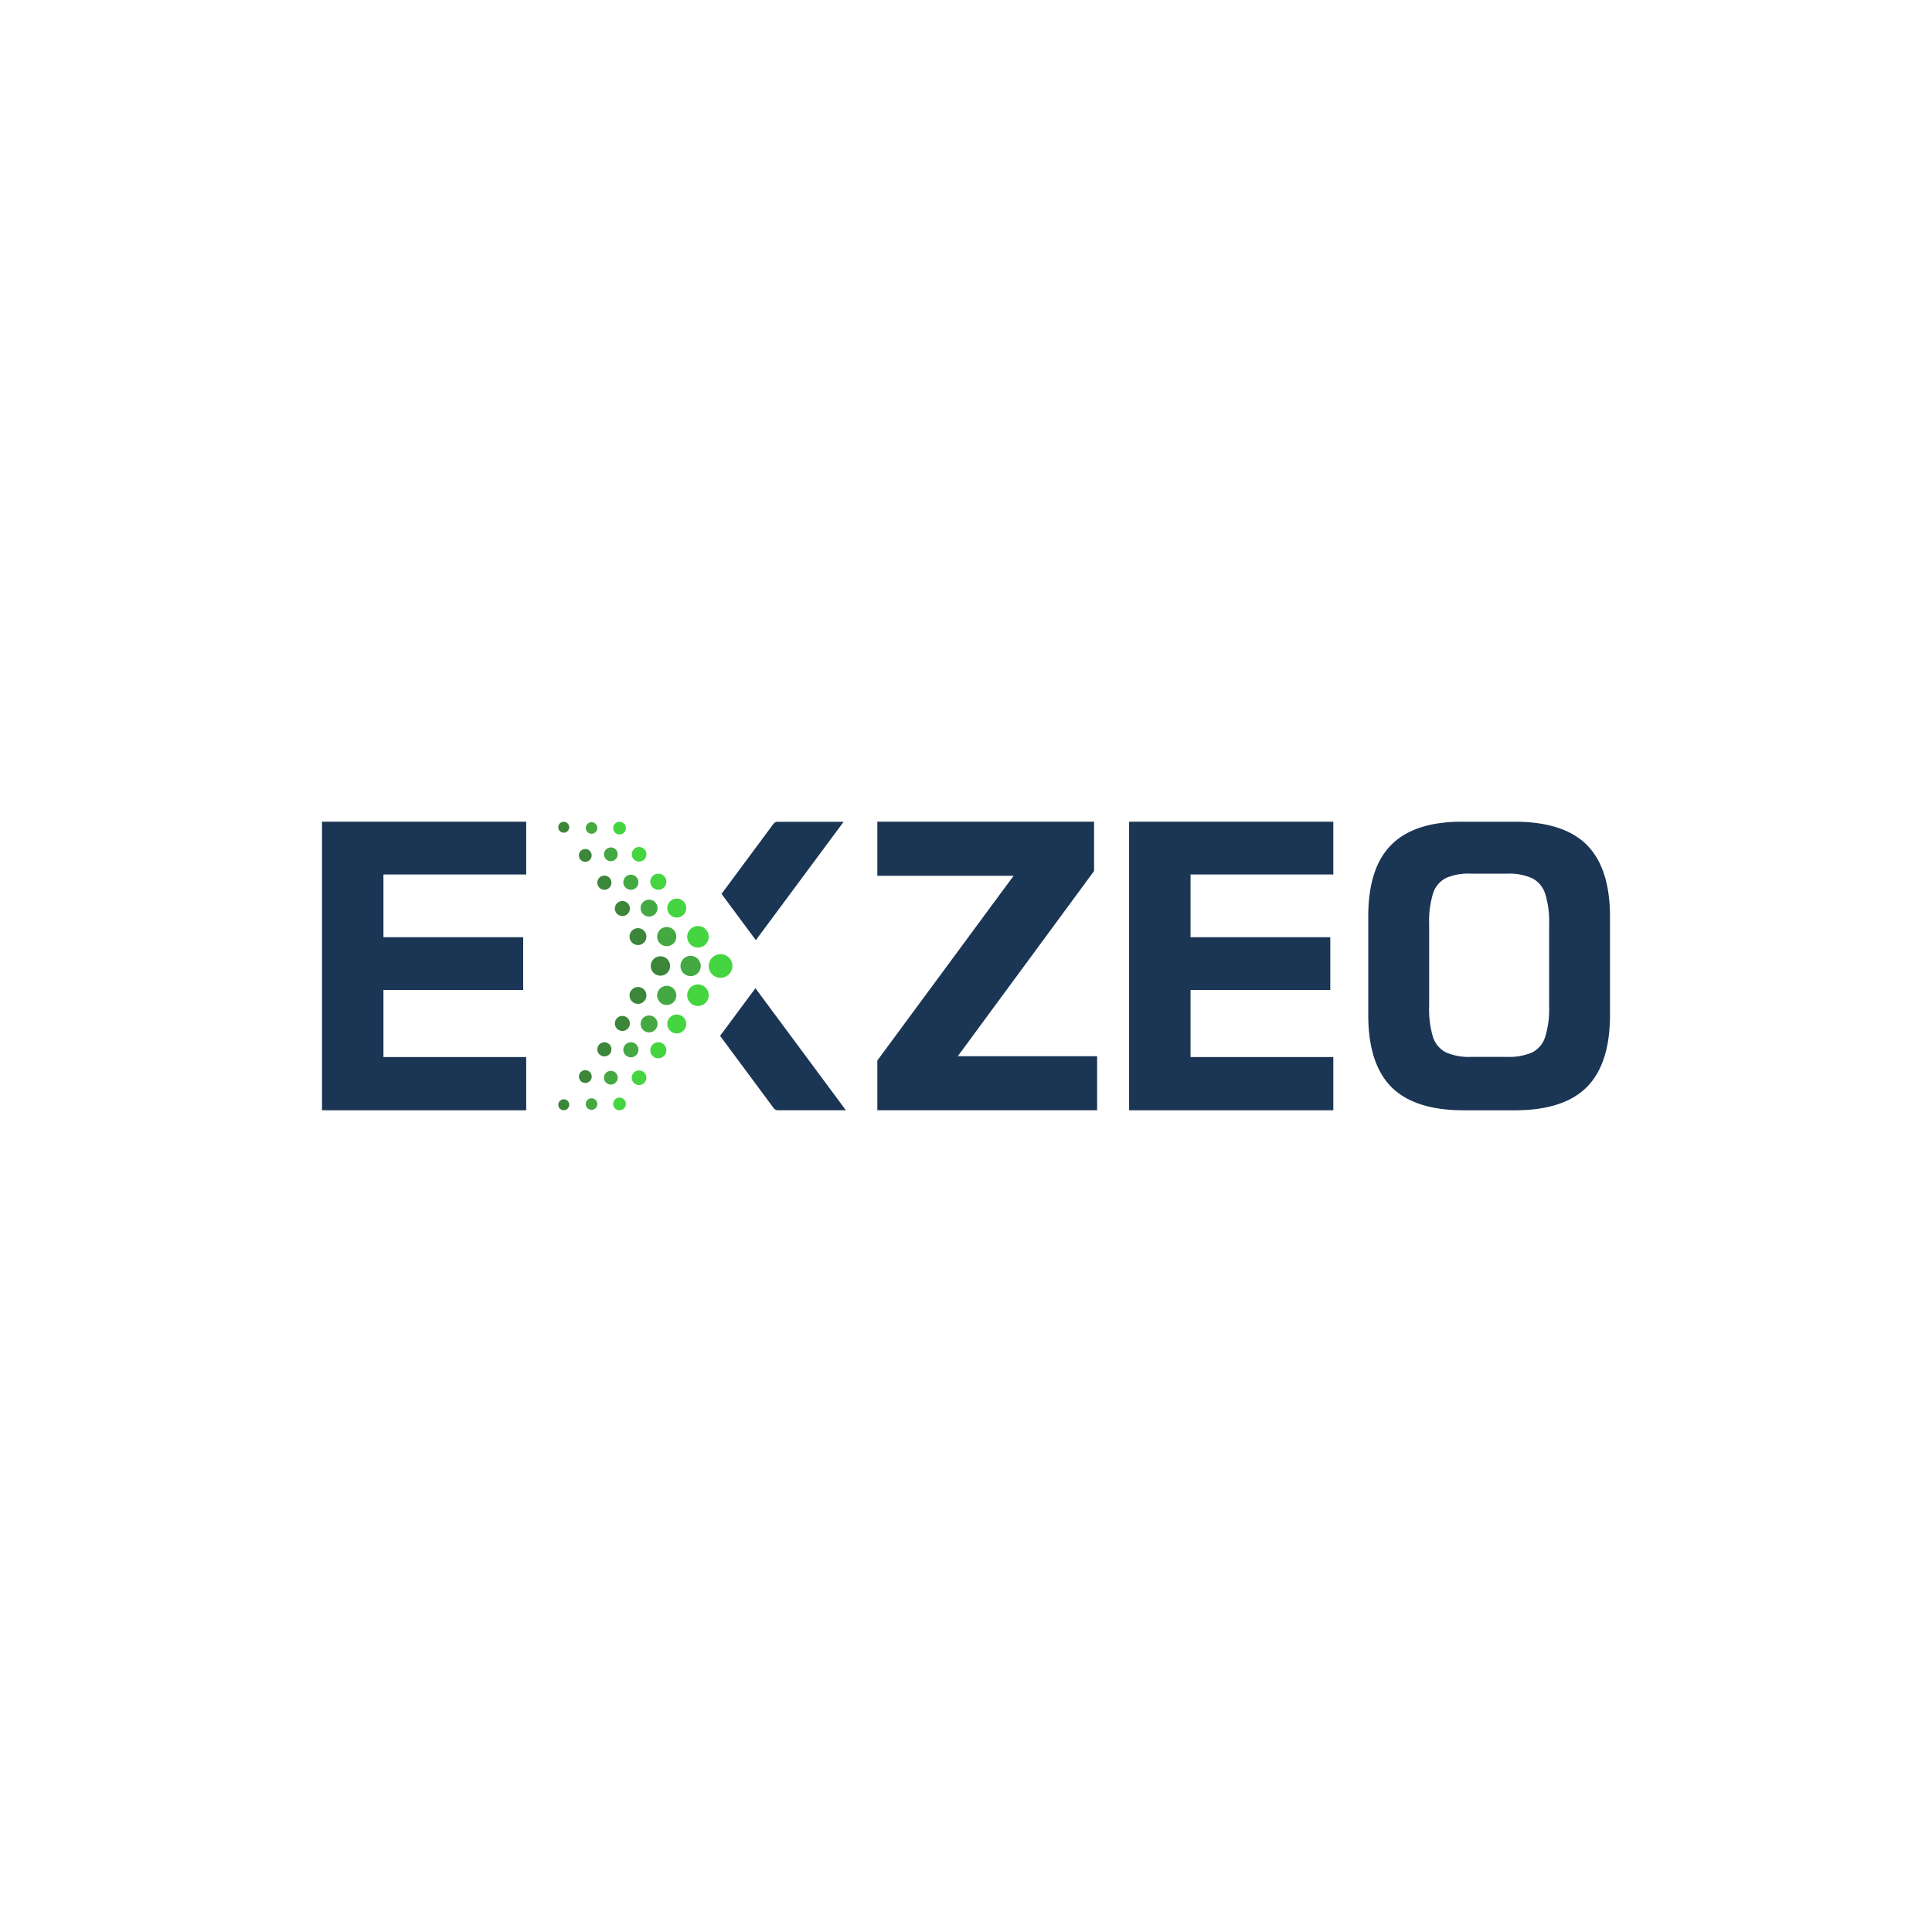 <svg xmlns="http://www.w3.org/2000/svg" viewBox="0 0 300 300">
  <g>
    <path d="M108.379,156.208a1.671,1.671,0,1,0-1.671-1.671A1.67,1.67,0,0,0,108.379,156.208Z" fill="#44d541"/>
    <path d="M103.53,156.056a1.49,1.49,0,1,0-1.49-1.49A1.491,1.491,0,0,0,103.53,156.056Z" fill="#44a942"/>
    <path d="M105.088,160.472a1.471,1.471,0,1,0-1.471-1.471A1.473,1.473,0,0,0,105.088,160.472Z" fill="#44d541"/>
    <path d="M102.226,164.335a1.248,1.248,0,1,0-1.248-1.248A1.248,1.248,0,0,0,102.226,164.335Z" fill="#44d541"/>
    <path d="M99.233,168.482A1.133,1.133,0,1,0,98.1,167.349,1.133,1.133,0,0,0,99.233,168.482Z" fill="#44d541"/>
    <path d="M96.198,172.401a.984.984,0,1,0-.984-.984A.984.984,0,0,0,96.198,172.401Z" fill="#44d541"/>
    <path d="M96.642,160.084a1.165,1.165,0,1,0-1.165-1.165A1.165,1.165,0,0,0,96.642,160.084Z" fill="#3b8639"/>
    <path d="M93.849,164.037a1.096,1.096,0,1,0-1.096-1.096A1.096,1.096,0,0,0,93.849,164.037Z" fill="#3b8639"/>
    <path d="M90.888,168.163a.992.992,0,1,0-.99-.992A.992.992,0,0,0,90.888,168.163Z" fill="#3b8639"/>
    <path d="M87.539,172.395a.849.849,0,1,0-.849-.849A.849.849,0,0,0,87.539,172.395Z" fill="#3b8639"/>
    <path d="M100.792,160.31a1.314,1.314,0,1,0-1.317-1.314A1.314,1.314,0,0,0,100.792,160.31Z" fill="#44a942"/>
    <path d="M97.962,164.18a1.172,1.172,0,1,0-1.171-1.173A1.171,1.171,0,0,0,97.962,164.18Z" fill="#44a942"/>
    <path d="M94.852,168.413a1.067,1.067,0,1,0-1.067-1.067A1.067,1.067,0,0,0,94.852,168.413Z" fill="#44a942"/>
    <path d="M91.854,172.334a.896.896,0,1,0-.896-.896A.897.897,0,0,0,91.854,172.334Z" fill="#44a942"/>
    <path d="M99.066,155.878a1.309,1.309,0,1,0-1.309-1.309A1.308,1.308,0,0,0,99.066,155.878Z" fill="#3b8639"/>
    <path d="M108.379,147.136a1.671,1.671,0,1,0-1.671-1.671A1.67,1.67,0,0,0,108.379,147.136Z" fill="#44d541"/>
    <path d="M103.53,146.926a1.49,1.49,0,1,0-1.49-1.49A1.491,1.491,0,0,0,103.53,146.926Z" fill="#44a942"/>
    <path d="M106.56,141.004a1.471,1.471,0,1,1-1.471-1.471A1.472,1.472,0,0,1,106.56,141.004Z" fill="#44d541"/>
    <path d="M102.226,138.161a1.248,1.248,0,1,0-1.248-1.248A1.248,1.248,0,0,0,102.226,138.161Z" fill="#44d541"/>
    <path d="M100.374,132.656a1.133,1.133,0,1,1-1.133-1.133A1.132,1.132,0,0,1,100.374,132.656Z" fill="#44d541"/>
    <path d="M96.198,129.571a.984.984,0,1,0-.984-.984A.984.984,0,0,0,96.198,129.571Z" fill="#44d541"/>
    <path d="M96.642,142.244a1.165,1.165,0,1,0-1.165-1.165A1.165,1.165,0,0,0,96.642,142.244Z" fill="#3b8639"/>
    <path d="M93.849,138.161a1.096,1.096,0,1,0-1.096-1.096A1.096,1.096,0,0,0,93.849,138.161Z" fill="#3b8639"/>
    <path d="M91.872,132.829a.991.991,0,1,1-.99-.992A.99.99,0,0,1,91.872,132.829Z" fill="#3b8639"/>
    <path d="M88.387,128.453a.849.849,0,1,1-.849-.849A.849.849,0,0,1,88.387,128.453Z" fill="#3b8639"/>
    <path d="M102.101,141.01a1.315,1.315,0,1,1-1.317-1.314A1.314,1.314,0,0,1,102.101,141.01Z" fill="#44a942"/>
    <path d="M97.962,138.166a1.17,1.17,0,1,0-1.171-1.171A1.171,1.171,0,0,0,97.962,138.166Z" fill="#44a942"/>
    <path d="M95.918,132.656a1.067,1.067,0,1,1-1.067-1.067A1.067,1.067,0,0,1,95.918,132.656Z" fill="#44a942"/>
    <path d="M92.75,128.568a.896.896,0,1,1-.896-.896A.897.897,0,0,1,92.75,128.568Z" fill="#44a942"/>
    <path d="M100.374,145.436a1.309,1.309,0,1,1-1.309-1.309A1.308,1.308,0,0,1,100.374,145.436Z" fill="#3b8639"/>
    <path d="M111.888,151.837a1.838,1.838,0,1,0-1.838-1.838A1.839,1.839,0,0,0,111.888,151.837Z" fill="#44d541"/>
    <path d="M107.238,151.568a1.571,1.571,0,1,0-1.57-1.572A1.57,1.57,0,0,0,107.238,151.568Z" fill="#44a942"/>
    <path d="M102.55,151.502a1.503,1.503,0,1,0-1.503-1.503A1.503,1.503,0,0,0,102.55,151.502Z" fill="#3b8639"/>
  </g>
  <g>
    <path d="M50,172.403V127.594H81.707V135.79H59.54V145.53h21.7v8.196H59.54v10.412H81.707v8.265H50v0Z" fill="#1b3554"/>
    <path d="M136.232,172.401v-7.725l21.16-28.686h-21.16v-8.396h33.655V135.25l-21.16,28.755H170.36v8.396Z" fill="#1b3554"/>
    <path d="M175.327,172.401V127.594h31.707V135.79H184.867V145.53h21.7v8.196h-21.7v10.412h22.168v8.265H175.327v-.003Z" fill="#1b3554"/>
    <path d="M112.037,138.804l8.053-10.862a.835.835,0,0,1,.673-.338h10.237L117.368,145.987l-5.323-7.177-.005-.005Z" fill="#1b3554"/>
    <path d="M111.816,160.847l5.485-7.398,14.051,18.954H120.808a.833.833,0,0,1-.676-.338l-8.313-11.21V160.85Z" fill="#1b3554"/>
    <path d="M227.266,172.406q-7.57,0-11.202-3.602-3.603-3.635-3.602-11.202V142.334q0-7.634,3.634-11.202,3.635-3.603,11.17-3.535h7.93q7.602,0,11.202,3.602,3.603,3.603,3.602,11.202v15.201q0,7.566-3.602,11.202-3.603,3.603-11.202,3.602Zm6.76-8.292h-5.589a9.018,9.018,0,0,1-3.913-.697,4.14,4.14,0,0,1-2.024-2.426,14.993,14.993,0,0,1-.583-4.687V143.417a14.452,14.452,0,0,1,.607-4.687,4.04,4.04,0,0,1,2.025-2.4,8.711,8.711,0,0,1,3.889-.67h5.589a8.691,8.691,0,0,1,3.911.726,4.063,4.063,0,0,1,2.003,2.426,14.323,14.323,0,0,1,.607,4.658v12.83a14.451,14.451,0,0,1-.607,4.687,4.055,4.055,0,0,1-2.003,2.426,9.004,9.004,0,0,1-3.911.697Z" fill="#1b3554" fill-rule="evenodd"/>
  </g>
</svg>
